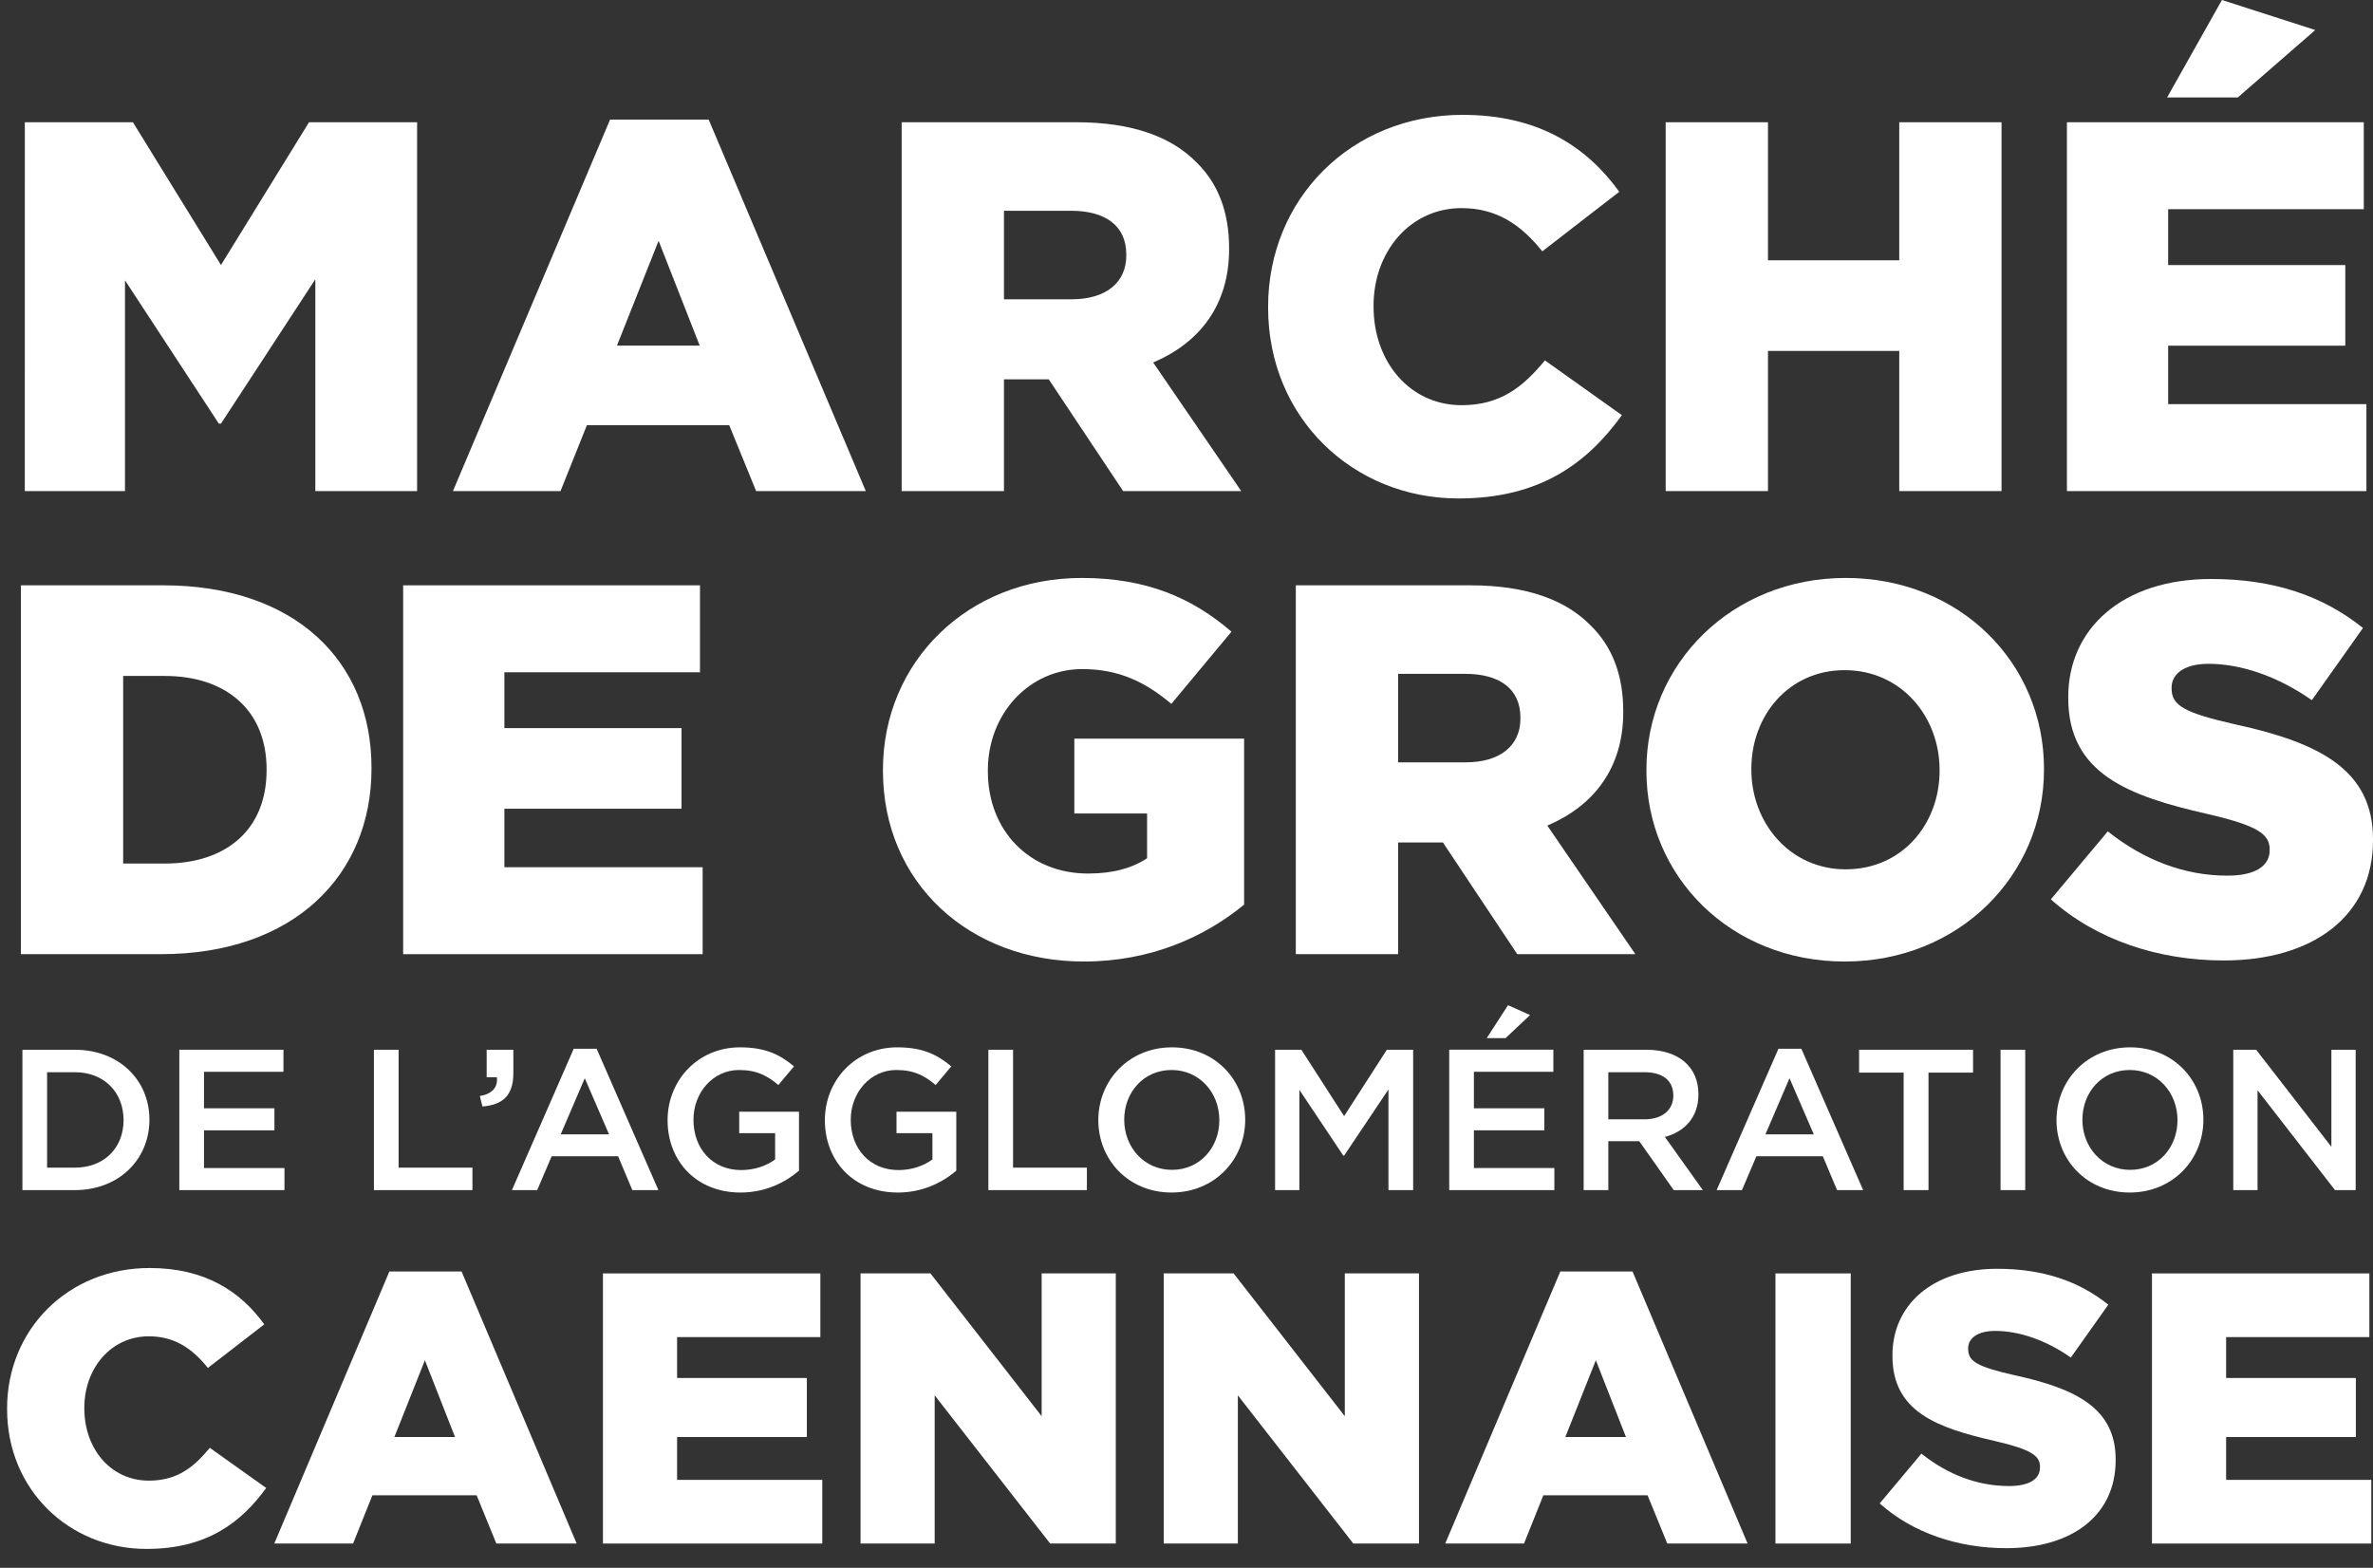 <?xml version="1.0" encoding="UTF-8"?> <svg xmlns="http://www.w3.org/2000/svg" width="112" height="74" viewBox="0 0 112 74" fill="none"><rect x="0" y="0" width="112" height="74" fill="#333333" stroke="none"/><g id="Group"><path id="Vector" d="M1.172 5.77H6.273L10.429 12.509L14.585 5.77H19.686V23.179H14.883V13.181L10.429 19.996H10.329L5.899 13.231V23.179H1.171L1.172 5.77Z" fill="white"></path><path id="Vector_2" d="M28.794 5.645H33.448L40.864 23.179H35.688L34.418 20.07H27.7L26.455 23.179H21.378L28.794 5.645ZM33.025 16.314L31.084 11.365L29.118 16.314H33.025Z" fill="white"></path><path id="Vector_3" d="M42.557 5.77H50.794C53.456 5.77 55.298 6.466 56.468 7.66C57.488 8.654 58.011 9.998 58.011 11.713V11.764C58.011 14.424 56.592 16.19 54.427 17.11L58.583 23.179H53.009L49.5 17.906H47.385V23.179H42.557V5.77H42.557ZM50.57 14.126C52.212 14.126 53.158 13.331 53.158 12.062V12.012C53.158 10.644 52.163 9.948 50.545 9.948H47.385V14.126H50.57Z" fill="white"></path><path id="Vector_4" d="M59.852 14.524V14.474C59.852 9.4 63.759 5.421 69.035 5.421C72.594 5.421 74.883 6.913 76.426 9.052L72.793 11.863C71.797 10.619 70.652 9.823 68.985 9.823C66.546 9.823 64.829 11.887 64.829 14.424V14.474C64.829 17.085 66.547 19.125 68.985 19.125C70.802 19.125 71.872 18.279 72.917 17.011L76.55 19.597C74.908 21.86 72.693 23.527 68.836 23.527C63.859 23.527 59.852 19.722 59.852 14.524Z" fill="white"></path><path id="Vector_5" d="M78.616 5.77H83.444V12.286H89.64V5.77H94.468V23.179H89.64V16.563H83.444V23.179H78.616V5.77Z" fill="white"></path><path id="Vector_6" d="M97.554 5.77H111.565V9.873H102.332V12.51H110.693V16.315H102.332V19.076H111.689V23.179H97.554V5.77V5.77ZM104.87 0L109.275 1.417L105.617 4.601H102.282L104.87 0H104.87Z" fill="white"></path><path id="Vector_7" d="M0.985 27.627H7.705C13.925 27.627 17.534 31.208 17.534 36.232V36.282C17.534 41.306 13.876 45.036 7.605 45.036H0.985V27.627ZM7.779 40.759C10.666 40.759 12.582 39.167 12.582 36.356V36.307C12.582 33.521 10.666 31.905 7.779 31.905H5.813V40.759H7.779Z" fill="white"></path><path id="Vector_8" d="M19.028 27.627H33.038V31.731H23.806V34.367H32.167V38.172H23.806V40.933H33.163V45.037H19.028V27.627Z" fill="white"></path><path id="Vector_9" d="M41.673 36.381V36.331C41.673 31.258 45.655 27.279 51.055 27.279C54.115 27.279 56.281 28.224 58.122 29.816L55.285 33.223C54.041 32.178 52.796 31.581 51.079 31.581C48.566 31.581 46.625 33.695 46.625 36.356V36.406C46.625 39.216 48.591 41.231 51.353 41.231C52.523 41.231 53.419 40.982 54.14 40.51V38.396H50.706V34.864H58.719V42.698C56.877 44.215 54.315 45.384 51.154 45.384C45.729 45.384 41.673 41.654 41.673 36.381L41.673 36.381Z" fill="white"></path><path id="Vector_10" d="M61.159 27.627H69.396C72.058 27.627 73.9 28.323 75.07 29.517C76.09 30.512 76.613 31.855 76.613 33.571V33.621C76.613 36.282 75.194 38.048 73.029 38.968L77.185 45.036H71.611L68.102 39.764H65.987V45.036H61.159V27.627ZM69.172 35.983C70.814 35.983 71.76 35.188 71.76 33.919V33.869C71.76 32.502 70.764 31.805 69.147 31.805H65.987V35.983H69.172Z" fill="white"></path><path id="Vector_11" d="M77.707 36.381V36.331C77.707 31.333 81.739 27.279 87.114 27.279C92.49 27.279 96.471 31.283 96.471 36.282V36.332C96.471 41.331 92.44 45.384 87.064 45.384C81.689 45.384 77.707 41.38 77.707 36.381ZM91.543 36.381V36.331C91.543 33.819 89.727 31.631 87.064 31.631C84.426 31.631 82.66 33.77 82.66 36.282V36.331C82.66 38.843 84.476 41.032 87.114 41.032C89.777 41.032 91.544 38.893 91.544 36.381H91.543Z" fill="white"></path><path id="Vector_12" d="M96.795 42.45L99.483 39.241C101.2 40.609 103.116 41.331 105.131 41.331C106.426 41.331 107.122 40.883 107.122 40.136V40.087C107.122 39.366 106.55 38.968 104.186 38.42C100.478 37.575 97.616 36.53 97.616 32.949V32.899C97.616 29.666 100.179 27.328 104.36 27.328C107.321 27.328 109.636 28.124 111.527 29.641L109.113 33.048C107.52 31.929 105.779 31.332 104.235 31.332C103.066 31.332 102.494 31.83 102.494 32.451V32.501C102.494 33.297 103.091 33.645 105.505 34.192C109.511 35.063 112 36.356 112 39.614V39.664C112 43.22 109.188 45.334 104.957 45.334C101.872 45.334 98.936 44.364 96.795 42.449L96.795 42.45Z" fill="white"></path><path id="Vector_13" d="M3.53 56.173H1.058V49.548H3.53C5.614 49.548 7.053 50.977 7.053 52.851C7.053 54.725 5.613 56.173 3.53 56.173ZM3.53 50.608H2.223V55.113H3.53C4.922 55.113 5.832 54.176 5.832 52.87C5.832 51.564 4.922 50.608 3.53 50.608V50.608Z" fill="white"></path><path id="Vector_14" d="M13.379 50.589H9.628V52.311H12.952V53.352H9.628V55.132H13.426V56.173H8.463V49.547H13.379V50.589Z" fill="white"></path><path id="Vector_15" d="M17.648 49.548H18.813V55.113H22.298V56.173H17.648V49.548Z" fill="white"></path><path id="Vector_16" d="M23.453 50.844H22.97V49.548H24.229V50.655C24.229 51.706 23.727 52.151 22.771 52.226L22.648 51.734C23.226 51.63 23.5 51.337 23.453 50.844Z" fill="white"></path><path id="Vector_17" d="M31.076 56.173H29.845L29.172 54.574H26.037L25.355 56.173H24.162L27.079 49.5H28.159L31.076 56.173ZM27.6 50.892L26.464 53.542H28.746L27.6 50.892Z" fill="white"></path><path id="Vector_18" d="M34.946 56.287C32.872 56.287 31.508 54.81 31.508 52.87C31.508 51.005 32.929 49.434 34.927 49.434C36.082 49.434 36.792 49.756 37.475 50.333L36.736 51.213C36.224 50.778 35.722 50.504 34.879 50.504C33.658 50.504 32.73 51.563 32.73 52.851C32.73 54.224 33.63 55.227 34.984 55.227C35.609 55.227 36.177 55.028 36.584 54.726V53.486H34.889V52.473H37.711V55.256C37.058 55.814 36.12 56.288 34.946 56.288L34.946 56.287Z" fill="white"></path><path id="Vector_19" d="M42.37 56.287C40.295 56.287 38.932 54.81 38.932 52.87C38.932 51.005 40.352 49.434 42.351 49.434C43.506 49.434 44.216 49.756 44.898 50.333L44.16 51.213C43.648 50.778 43.146 50.504 42.303 50.504C41.081 50.504 40.153 51.563 40.153 52.851C40.153 54.224 41.053 55.227 42.408 55.227C43.033 55.227 43.601 55.028 44.008 54.726V53.486H42.313V52.473H45.135V55.256C44.482 55.814 43.544 56.288 42.37 56.288V56.287Z" fill="white"></path><path id="Vector_20" d="M46.649 49.548H47.814V55.113H51.299V56.173H46.649V49.548Z" fill="white"></path><path id="Vector_21" d="M55.295 56.287C53.259 56.287 51.838 54.744 51.838 52.87C51.838 50.996 53.278 49.434 55.314 49.434C57.35 49.434 58.771 50.977 58.771 52.851C58.771 54.725 57.331 56.287 55.295 56.287ZM55.295 50.504C53.979 50.504 53.06 51.554 53.06 52.851C53.06 54.148 53.998 55.217 55.314 55.217C56.631 55.217 57.55 54.167 57.55 52.87C57.55 51.573 56.612 50.504 55.295 50.504Z" fill="white"></path><path id="Vector_22" d="M63.439 54.545H63.401L61.327 51.441V56.173H60.181V49.548H61.421L63.439 52.681L65.456 49.548H66.697V56.173H65.532V51.422L63.439 54.545H63.439Z" fill="white"></path><path id="Vector_23" d="M73.315 50.589H69.565V52.311H72.889V53.352H69.565V55.132H73.362V56.173H68.4V49.547H73.315V50.589ZM70.171 48.998L71.175 47.446L72.216 47.91L71.061 48.998H70.171Z" fill="white"></path><path id="Vector_24" d="M78.997 56.173L77.368 53.864H75.909V56.173H74.745V49.548H77.699C79.224 49.548 80.162 50.352 80.162 51.649C80.162 52.747 79.508 53.41 78.58 53.665L80.37 56.173H78.997ZM77.604 50.608H75.909V52.832H77.614C78.447 52.832 78.977 52.397 78.977 51.715C78.977 50.986 78.466 50.608 77.604 50.608V50.608Z" fill="white"></path><path id="Vector_25" d="M87.936 56.173H86.705L86.033 54.574H82.898L82.216 56.173H81.022L83.939 49.5H85.019L87.936 56.173ZM84.461 50.892L83.324 53.542H85.607L84.461 50.892Z" fill="white"></path><path id="Vector_26" d="M91.022 56.173H89.847V50.627H87.745V49.548H93.124V50.627H91.021V56.173H91.022Z" fill="white"></path><path id="Vector_27" d="M95.586 49.548V56.173H94.421V49.548H95.586Z" fill="white"></path><path id="Vector_28" d="M100.519 56.287C98.483 56.287 97.062 54.744 97.062 52.87C97.062 50.996 98.502 49.434 100.538 49.434C102.573 49.434 103.995 50.977 103.995 52.851C103.995 54.725 102.555 56.287 100.519 56.287ZM100.519 50.504C99.202 50.504 98.284 51.554 98.284 52.851C98.284 54.148 99.222 55.217 100.538 55.217C101.854 55.217 102.773 54.167 102.773 52.87C102.773 51.573 101.836 50.504 100.519 50.504Z" fill="white"></path><path id="Vector_29" d="M110.036 49.548H111.182V56.173H110.207L106.551 51.46V56.173H105.405V49.548H106.485L110.036 54.129V49.548Z" fill="white"></path><path id="Vector_30" d="M0.334 66.516V66.48C0.334 62.764 3.196 59.85 7.06 59.85C9.666 59.85 11.343 60.943 12.473 62.509L9.812 64.567C9.083 63.656 8.245 63.074 7.024 63.074C5.237 63.074 3.98 64.585 3.98 66.443V66.48C3.98 68.392 5.237 69.886 7.024 69.886C8.354 69.886 9.138 69.266 9.903 68.338L12.564 70.232C11.361 71.889 9.739 73.109 6.914 73.109C3.269 73.109 0.335 70.323 0.335 66.516L0.334 66.516Z" fill="white"></path><path id="Vector_31" d="M18.378 60.014H21.785L27.217 72.855H23.426L22.496 70.578H17.576L16.664 72.855H12.946L18.378 60.014ZM21.476 67.828L20.054 64.203L18.614 67.828H21.475H21.476Z" fill="white"></path><path id="Vector_32" d="M28.458 60.105H38.719V63.111H31.957V65.041H38.081V67.828H31.957V69.85H38.81V72.855H28.458V60.106V60.105Z" fill="white"></path><path id="Vector_33" d="M40.616 60.105H43.915L49.164 66.844V60.105H52.663V72.855H49.565L44.115 65.861V72.855H40.616L40.616 60.105Z" fill="white"></path><path id="Vector_34" d="M54.925 60.105H58.224L63.472 66.844V60.105H66.972V72.855H63.873L58.424 65.861V72.855H54.925V60.105Z" fill="white"></path><path id="Vector_35" d="M73.644 60.014H77.052L82.483 72.855H78.692L77.762 70.578H72.842L71.93 72.855H68.212L73.644 60.014ZM76.742 67.828L75.32 64.203L73.88 67.828H76.742H76.742Z" fill="white"></path><path id="Vector_36" d="M83.797 60.105H87.35V72.855H83.797V60.105Z" fill="white"></path><path id="Vector_37" d="M88.718 70.961L90.686 68.611C91.944 69.613 93.347 70.141 94.824 70.141C95.772 70.141 96.282 69.814 96.282 69.268V69.231C96.282 68.703 95.862 68.411 94.131 68.01C91.415 67.391 89.319 66.626 89.319 64.003V63.967C89.319 61.599 91.197 59.887 94.259 59.887C96.427 59.887 98.122 60.47 99.507 61.581L97.739 64.076C96.573 63.256 95.298 62.819 94.168 62.819C93.311 62.819 92.892 63.184 92.892 63.639V63.676C92.892 64.258 93.329 64.514 95.097 64.914C98.031 65.552 99.854 66.499 99.854 68.885V68.922C99.854 71.526 97.794 73.074 94.696 73.074C92.436 73.074 90.285 72.364 88.718 70.962V70.961Z" fill="white"></path><path id="Vector_38" d="M101.568 60.105H111.829V63.111H105.068V65.041H111.191V67.828H105.068V69.85H111.92V72.855H101.568V60.106V60.105Z" fill="white"></path></g></svg> 